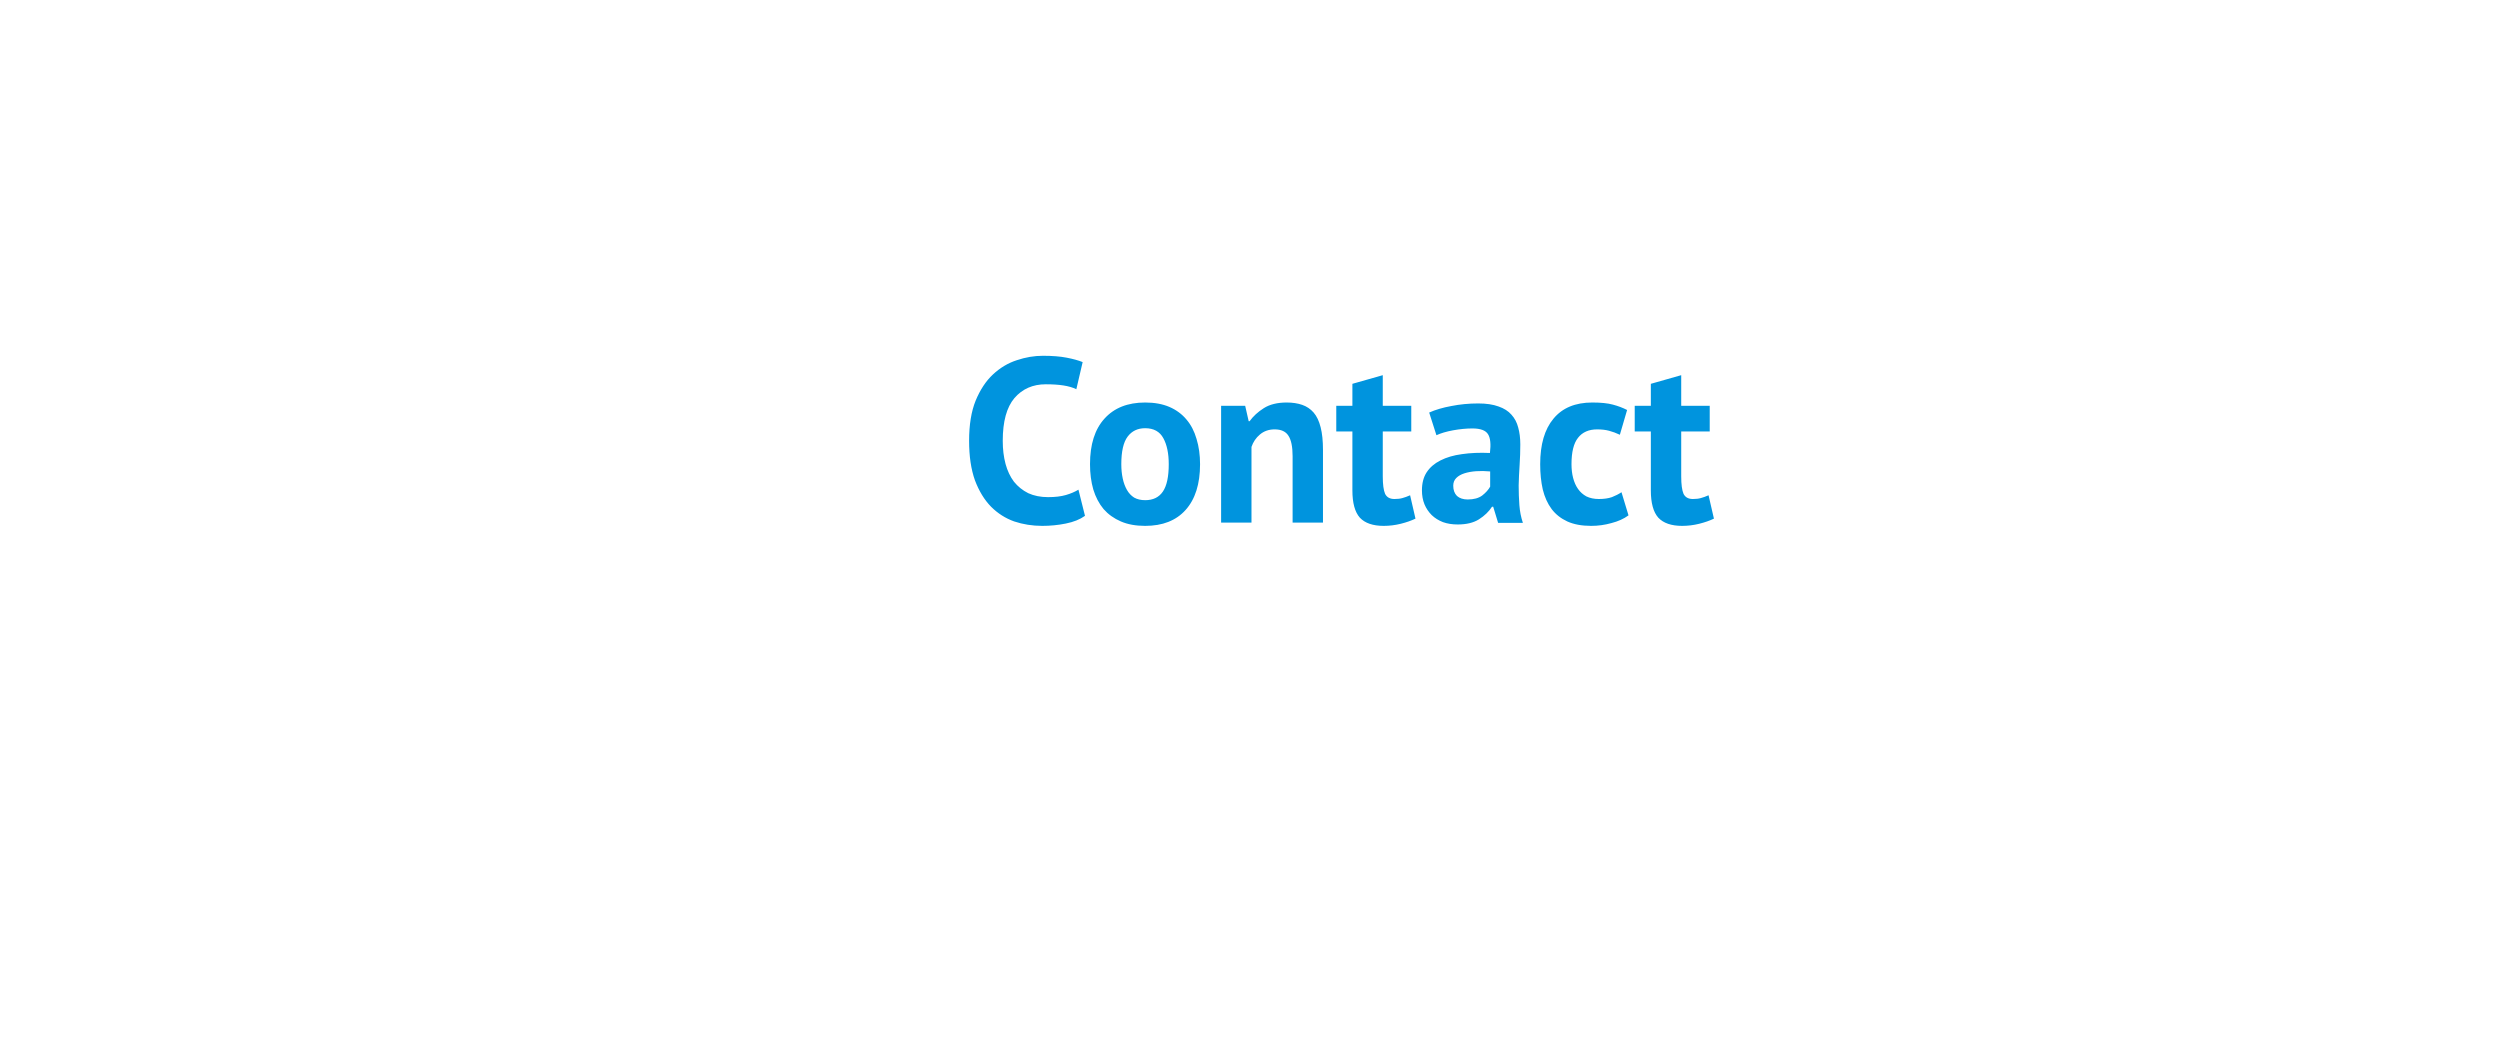 <?xml version="1.0" encoding="UTF-8"?> <svg xmlns="http://www.w3.org/2000/svg" width="214" height="91" viewBox="0 0 214 91" fill="none"> <g filter="url(#filter0_d_171_314)"> <path d="M193.5 57.735C193.5 60.497 191.261 62.735 188.5 62.735H25.255C21.499 62.735 19.084 58.748 20.823 55.419L41.729 15.419C42.591 13.77 44.298 12.735 46.16 12.735H188.5C191.261 12.735 193.5 14.974 193.5 17.735V57.735Z" fill="white"></path> </g> <path d="M92.875 44.155C92.449 44.462 91.902 44.682 91.235 44.815C90.582 44.949 89.909 45.015 89.215 45.015C88.375 45.015 87.575 44.889 86.815 44.635C86.069 44.369 85.409 43.949 84.835 43.375C84.262 42.789 83.802 42.035 83.455 41.115C83.122 40.182 82.955 39.055 82.955 37.735C82.955 36.362 83.142 35.215 83.515 34.295C83.902 33.362 84.395 32.615 84.995 32.055C85.609 31.482 86.289 31.075 87.035 30.835C87.782 30.582 88.529 30.455 89.275 30.455C90.075 30.455 90.749 30.509 91.295 30.615C91.855 30.722 92.315 30.849 92.675 30.995L92.135 33.315C91.829 33.169 91.462 33.062 91.035 32.995C90.622 32.929 90.115 32.895 89.515 32.895C88.409 32.895 87.515 33.289 86.835 34.075C86.169 34.862 85.835 36.082 85.835 37.735C85.835 38.455 85.915 39.115 86.075 39.715C86.235 40.302 86.475 40.809 86.795 41.235C87.129 41.649 87.535 41.975 88.015 42.215C88.509 42.442 89.075 42.555 89.715 42.555C90.315 42.555 90.822 42.495 91.235 42.375C91.649 42.255 92.009 42.102 92.315 41.915L92.875 44.155ZM93.305 39.735C93.305 38.042 93.718 36.742 94.544 35.835C95.371 34.915 96.531 34.455 98.025 34.455C98.825 34.455 99.518 34.582 100.105 34.835C100.691 35.089 101.178 35.449 101.565 35.915C101.951 36.369 102.238 36.922 102.425 37.575C102.625 38.229 102.725 38.949 102.725 39.735C102.725 41.429 102.311 42.735 101.485 43.655C100.671 44.562 99.518 45.015 98.025 45.015C97.225 45.015 96.531 44.889 95.945 44.635C95.358 44.382 94.865 44.029 94.465 43.575C94.078 43.109 93.784 42.549 93.585 41.895C93.398 41.242 93.305 40.522 93.305 39.735ZM95.984 39.735C95.984 40.175 96.025 40.582 96.105 40.955C96.184 41.329 96.305 41.655 96.465 41.935C96.624 42.215 96.831 42.435 97.085 42.595C97.351 42.742 97.665 42.815 98.025 42.815C98.704 42.815 99.211 42.569 99.544 42.075C99.878 41.582 100.045 40.802 100.045 39.735C100.045 38.815 99.891 38.075 99.585 37.515C99.278 36.942 98.758 36.655 98.025 36.655C97.385 36.655 96.885 36.895 96.525 37.375C96.165 37.855 95.984 38.642 95.984 39.735ZM110.647 44.735V39.055C110.647 38.242 110.527 37.655 110.287 37.295C110.06 36.935 109.667 36.755 109.107 36.755C108.613 36.755 108.193 36.902 107.847 37.195C107.513 37.475 107.273 37.829 107.127 38.255V44.735H104.527V34.735H106.587L106.887 36.055H106.967C107.273 35.629 107.68 35.255 108.187 34.935C108.693 34.615 109.347 34.455 110.147 34.455C110.64 34.455 111.08 34.522 111.467 34.655C111.853 34.789 112.18 35.009 112.447 35.315C112.713 35.622 112.913 36.042 113.047 36.575C113.18 37.095 113.247 37.742 113.247 38.515V44.735H110.647ZM114.385 34.735H115.765V32.855L118.365 32.115V34.735H120.805V36.935H118.365V40.775C118.365 41.469 118.432 41.969 118.565 42.275C118.712 42.569 118.978 42.715 119.365 42.715C119.632 42.715 119.858 42.689 120.045 42.635C120.245 42.582 120.465 42.502 120.705 42.395L121.165 44.395C120.805 44.569 120.385 44.715 119.905 44.835C119.425 44.955 118.938 45.015 118.445 45.015C117.525 45.015 116.845 44.782 116.405 44.315C115.978 43.835 115.765 43.055 115.765 41.975V36.935H114.385V34.735ZM122.338 35.315C122.871 35.075 123.504 34.889 124.238 34.755C124.971 34.609 125.738 34.535 126.538 34.535C127.231 34.535 127.811 34.622 128.278 34.795C128.744 34.955 129.111 35.189 129.378 35.495C129.658 35.802 129.851 36.169 129.958 36.595C130.078 37.022 130.138 37.502 130.138 38.035C130.138 38.622 130.118 39.215 130.078 39.815C130.038 40.402 130.011 40.982 129.998 41.555C129.998 42.129 130.018 42.689 130.058 43.235C130.098 43.769 130.198 44.275 130.358 44.755H128.238L127.818 43.375H127.718C127.451 43.789 127.078 44.149 126.598 44.455C126.131 44.749 125.524 44.895 124.778 44.895C124.311 44.895 123.891 44.829 123.518 44.695C123.144 44.549 122.824 44.349 122.558 44.095C122.291 43.829 122.084 43.522 121.938 43.175C121.791 42.815 121.718 42.415 121.718 41.975C121.718 41.362 121.851 40.849 122.118 40.435C122.398 40.009 122.791 39.669 123.298 39.415C123.818 39.149 124.431 38.969 125.138 38.875C125.858 38.769 126.658 38.735 127.538 38.775C127.631 38.029 127.578 37.495 127.378 37.175C127.178 36.842 126.731 36.675 126.038 36.675C125.518 36.675 124.964 36.729 124.378 36.835C123.804 36.942 123.331 37.082 122.958 37.255L122.338 35.315ZM125.638 42.755C126.158 42.755 126.571 42.642 126.878 42.415C127.184 42.175 127.411 41.922 127.558 41.655V40.355C127.144 40.315 126.744 40.309 126.358 40.335C125.984 40.362 125.651 40.422 125.358 40.515C125.064 40.609 124.831 40.742 124.658 40.915C124.484 41.089 124.398 41.309 124.398 41.575C124.398 41.949 124.504 42.242 124.718 42.455C124.944 42.655 125.251 42.755 125.638 42.755ZM139.4 44.115C139 44.409 138.513 44.629 137.94 44.775C137.38 44.935 136.8 45.015 136.2 45.015C135.4 45.015 134.72 44.889 134.16 44.635C133.613 44.382 133.166 44.029 132.82 43.575C132.473 43.109 132.22 42.549 132.06 41.895C131.913 41.242 131.84 40.522 131.84 39.735C131.84 38.042 132.22 36.742 132.98 35.835C133.74 34.915 134.846 34.455 136.3 34.455C137.033 34.455 137.62 34.515 138.06 34.635C138.513 34.755 138.92 34.909 139.28 35.095L138.66 37.215C138.353 37.069 138.046 36.955 137.74 36.875C137.446 36.795 137.106 36.755 136.72 36.755C136 36.755 135.453 36.995 135.08 37.475C134.706 37.942 134.52 38.695 134.52 39.735C134.52 40.162 134.566 40.555 134.66 40.915C134.753 41.275 134.893 41.589 135.08 41.855C135.266 42.122 135.506 42.335 135.8 42.495C136.106 42.642 136.46 42.715 136.86 42.715C137.3 42.715 137.673 42.662 137.98 42.555C138.286 42.435 138.56 42.295 138.8 42.135L139.4 44.115ZM139.932 34.735H141.312V32.855L143.912 32.115V34.735H146.352V36.935H143.912V40.775C143.912 41.469 143.979 41.969 144.112 42.275C144.259 42.569 144.525 42.715 144.912 42.715C145.179 42.715 145.405 42.689 145.592 42.635C145.792 42.582 146.012 42.502 146.252 42.395L146.712 44.395C146.352 44.569 145.932 44.715 145.452 44.835C144.972 44.955 144.485 45.015 143.992 45.015C143.072 45.015 142.392 44.782 141.952 44.315C141.525 43.835 141.312 43.055 141.312 41.975V36.935H139.932V34.735Z" fill="#0094DE"></path> <defs> <filter id="filter0_d_171_314" x="0.248" y="0.735" width="213.252" height="90" filterUnits="userSpaceOnUse" color-interpolation-filters="sRGB"> <feFlood flood-opacity="0" result="BackgroundImageFix"></feFlood> <feColorMatrix in="SourceAlpha" type="matrix" values="0 0 0 0 0 0 0 0 0 0 0 0 0 0 0 0 0 0 127 0" result="hardAlpha"></feColorMatrix> <feOffset dy="8"></feOffset> <feGaussianBlur stdDeviation="10"></feGaussianBlur> <feComposite in2="hardAlpha" operator="out"></feComposite> <feColorMatrix type="matrix" values="0 0 0 0 0 0 0 0 0 0 0 0 0 0 0 0 0 0 0.1 0"></feColorMatrix> <feBlend mode="normal" in2="BackgroundImageFix" result="effect1_dropShadow_171_314"></feBlend> <feBlend mode="normal" in="SourceGraphic" in2="effect1_dropShadow_171_314" result="shape"></feBlend> </filter> </defs> </svg> 